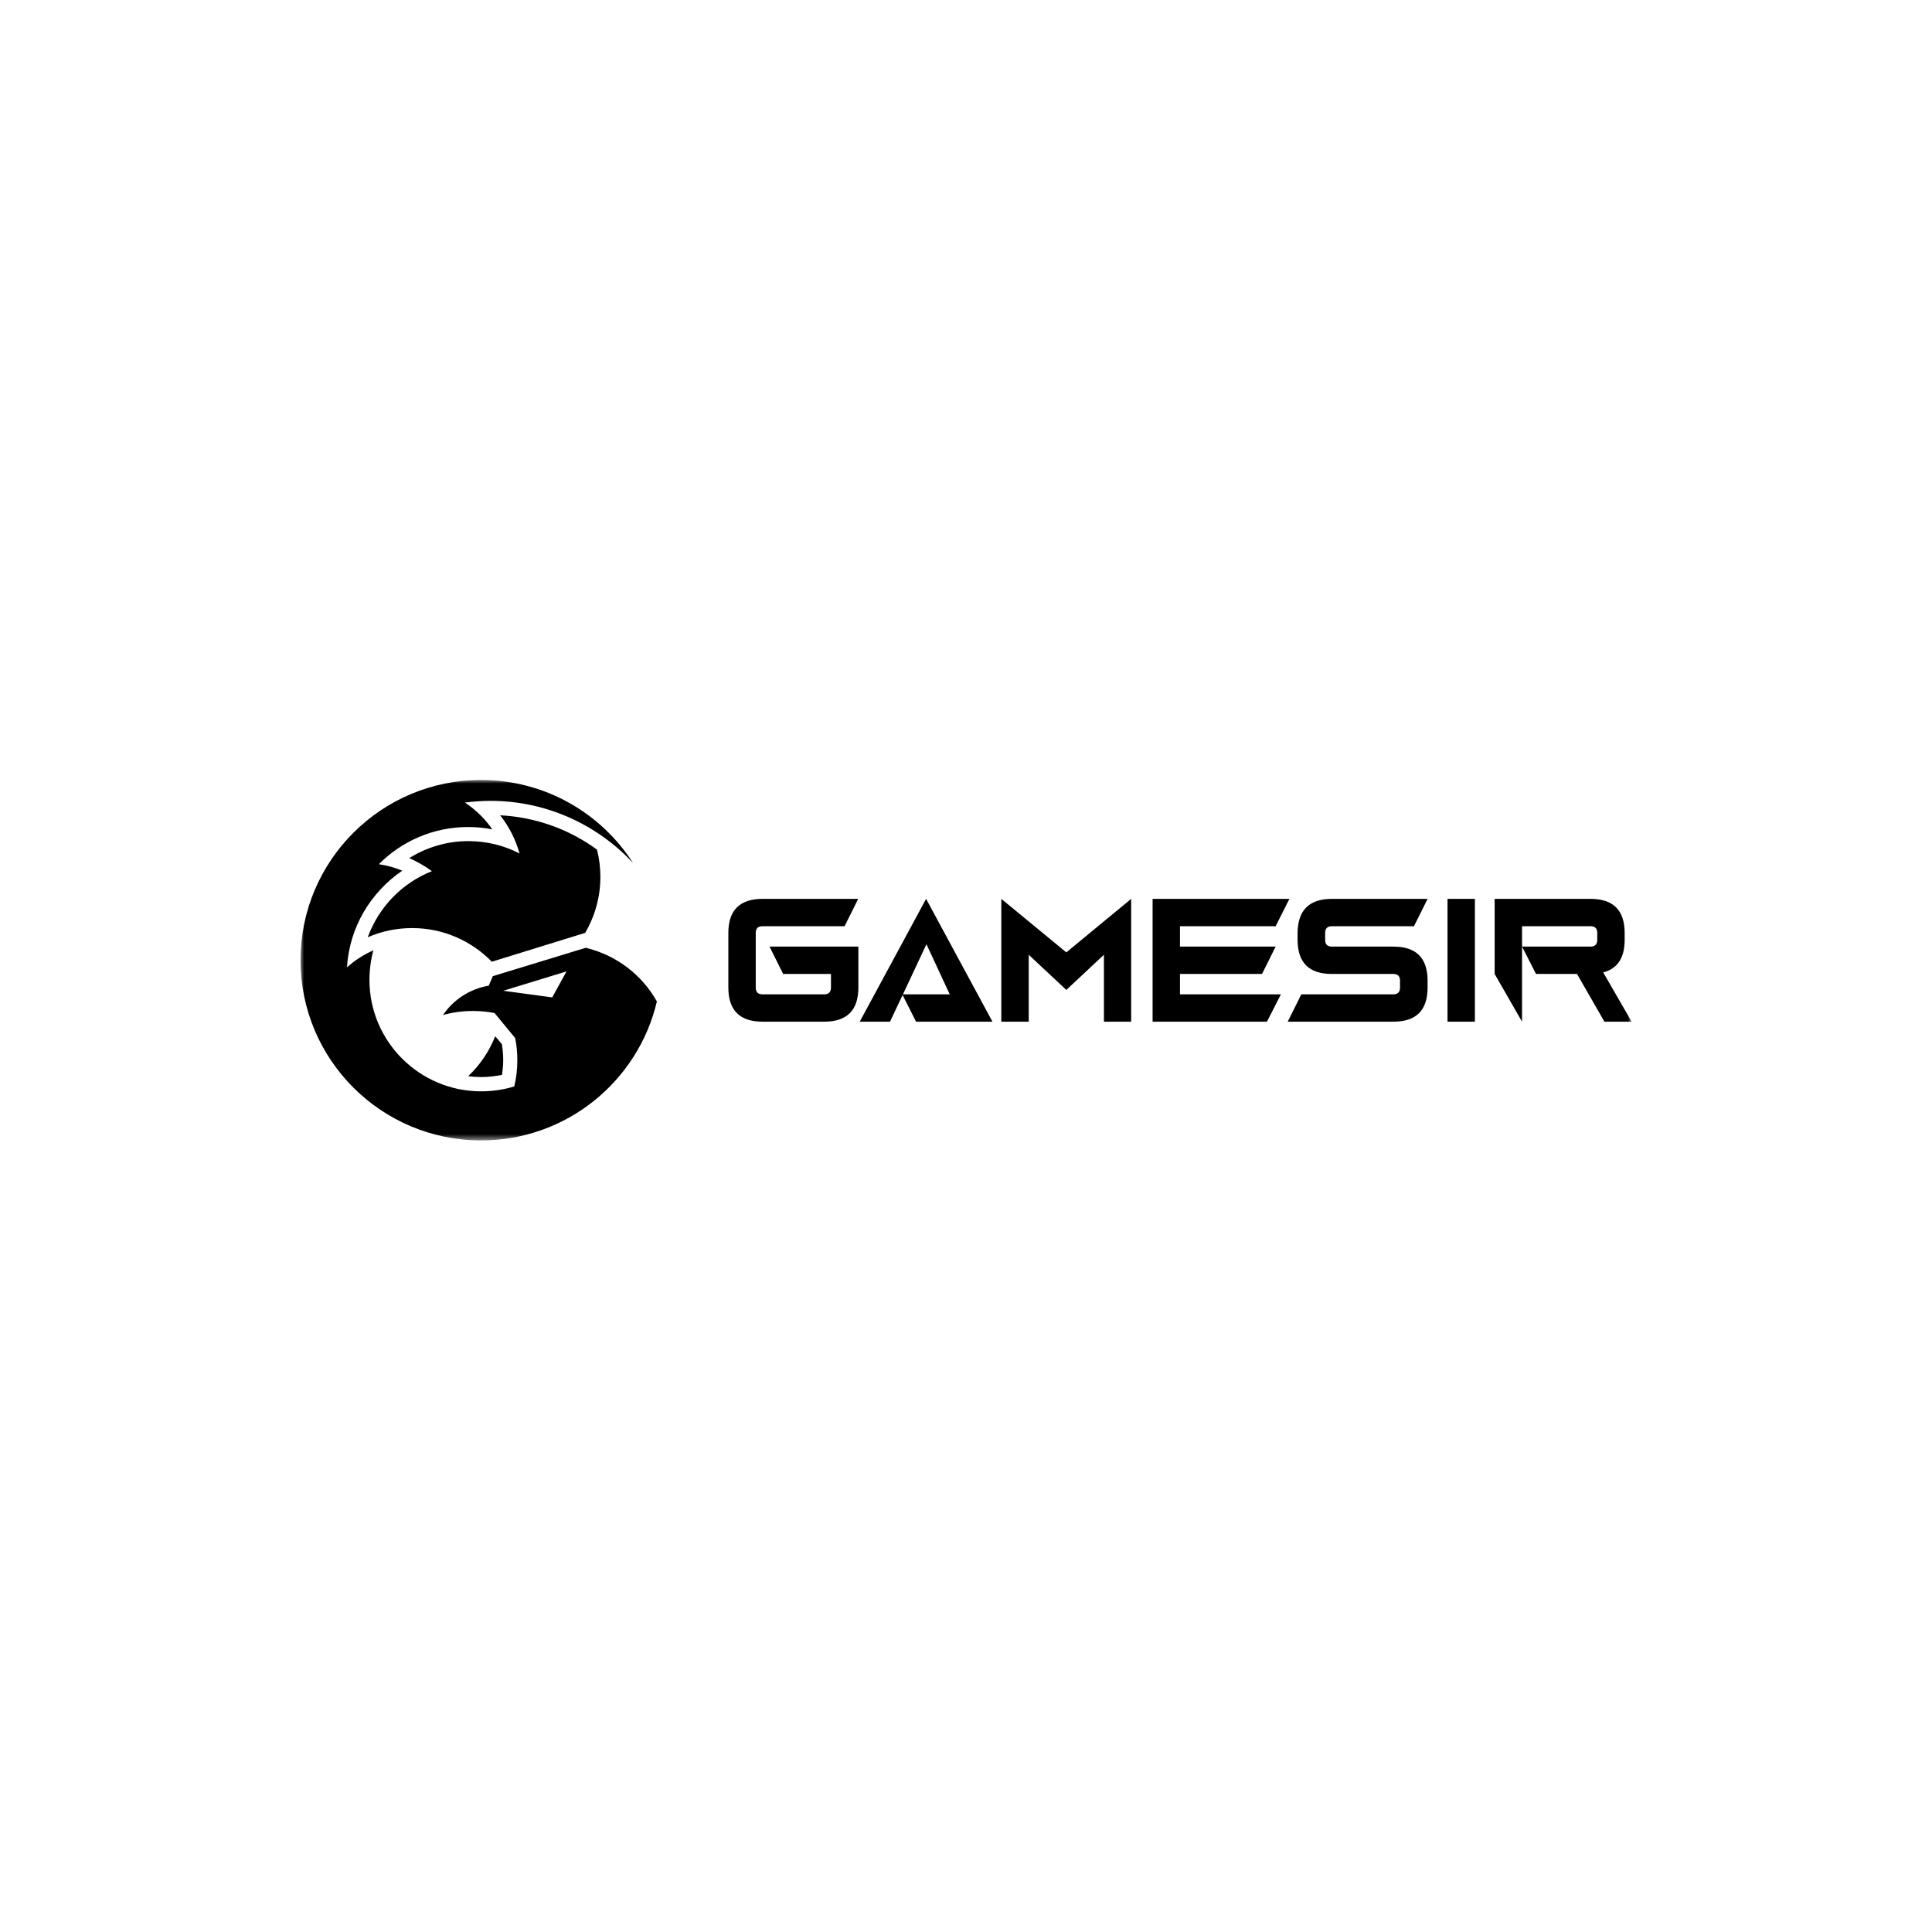 <?xml version="1.0" encoding="UTF-8"?> <svg xmlns="http://www.w3.org/2000/svg" width="270" height="270" viewBox="0 0 270 270" fill="none"> <rect width="270" height="270" fill="white"></rect> <mask id="mask0_3473_418" style="mask-type:luminance" maskUnits="userSpaceOnUse" x="42" y="109" width="186" height="51"> <path d="M228 109H42V159.4H228V109Z" fill="white"></path> </mask> <g mask="url(#mask0_3473_418)"> <path d="M68.731 134.401L81.787 130.366C83.119 128.063 83.904 125.404 83.904 122.555C83.904 121.226 83.738 119.944 83.428 118.733C79.6 115.932 74.938 114.199 69.896 113.938C71.133 115.504 72.061 117.309 72.608 119.279C70.467 118.163 68.018 117.546 65.449 117.546C62.429 117.546 59.599 118.424 57.197 119.92C58.315 120.419 59.385 121.036 60.36 121.748C56.198 123.386 52.916 126.781 51.394 130.983C53.297 130.152 55.389 129.701 57.601 129.701C61.977 129.701 65.901 131.505 68.731 134.401Z" fill="black"></path> <path d="M69.207 144.823C68.351 146.96 67.067 148.859 65.426 150.402C66.02 150.473 66.615 150.521 67.233 150.521C68.232 150.521 69.207 150.402 70.158 150.212C70.253 149.547 70.325 148.859 70.325 148.147C70.325 147.387 70.253 146.651 70.134 145.915L69.207 144.823Z" fill="black"></path> <path d="M81.859 132.455L68.874 136.42L68.303 137.749C65.639 138.2 63.356 139.72 61.906 141.856C63.237 141.476 64.641 141.286 66.091 141.286C67.114 141.286 68.136 141.381 69.112 141.571L71.989 145.061C72.203 146.058 72.299 147.103 72.299 148.147C72.299 149.406 72.156 150.64 71.87 151.827C70.42 152.278 68.85 152.515 67.233 152.515C58.624 152.515 51.632 145.536 51.632 136.942C51.632 135.517 51.822 134.117 52.179 132.811C50.823 133.405 49.587 134.212 48.492 135.185C48.825 129.583 51.822 124.668 56.222 121.677C55.175 121.25 54.081 120.941 52.94 120.775C56.127 117.57 60.55 115.576 65.425 115.576C66.591 115.576 67.709 115.695 68.802 115.908C67.78 114.413 66.472 113.154 64.974 112.157C66.139 112.015 67.328 111.92 68.541 111.92C76.389 111.92 83.5 115.267 88.47 120.609C83.999 113.629 76.151 109 67.233 109C53.297 109 42 120.277 42 134.188C42 148.1 53.297 159.376 67.233 159.376C79.171 159.376 89.184 151.091 91.8 139.957C89.731 136.253 86.14 133.476 81.859 132.455ZM77.174 139.387L70.325 138.461L79.171 135.755L77.174 139.387Z" fill="black"></path> <path d="M106.568 125.618H119.934L118.031 129.44H106.568C105.927 129.44 105.617 129.749 105.617 130.39V138.01C105.617 138.651 105.927 138.96 106.568 138.96H115.178C115.82 138.96 116.129 138.651 116.129 138.01V136.111H109.446L107.543 132.289H119.958V138.01C119.958 141.192 118.365 142.782 115.178 142.782H106.568C103.382 142.782 101.788 141.192 101.788 138.01V130.39C101.788 127.209 103.382 125.618 106.568 125.618Z" fill="black"></path> <path d="M128.02 142.782L126.141 139.055L124.381 142.782H120.148L129.423 125.618L138.698 142.782H128.02ZM126.189 138.96H132.729L129.47 131.957L126.189 138.96Z" fill="black"></path> <path d="M180.198 125.618L178.271 129.44H164.906V132.289H178.271L176.369 136.111H164.906V138.96H179.009L177.059 142.782H161.077V125.618H180.198Z" fill="black"></path> <path d="M186.143 125.618H199.509L197.606 129.44H186.143C185.501 129.44 185.192 129.749 185.192 130.39V131.339C185.192 131.981 185.501 132.289 186.143 132.289H194.729C197.915 132.289 199.509 133.88 199.509 137.061V138.01C199.509 141.192 197.915 142.782 194.729 142.782H179.96L181.862 138.96H194.705C195.347 138.96 195.656 138.651 195.656 138.01V137.061C195.656 136.42 195.347 136.111 194.705 136.111H186.119C182.933 136.111 181.339 134.521 181.339 131.339V130.39C181.363 127.209 182.957 125.618 186.143 125.618Z" fill="black"></path> <path d="M206.12 125.618H202.292V142.782H206.12V125.618Z" fill="black"></path> <path d="M212.708 132.289V142.782L208.879 136.111V125.618H222.269C225.455 125.618 227.049 127.209 227.049 130.39V131.339C227.049 133.856 226.05 135.375 224.052 135.898L228.024 142.782H224.219L220.39 136.111H214.658L212.708 132.289ZM212.708 132.289H222.269C222.911 132.289 223.22 131.981 223.22 131.339V130.39C223.22 129.749 222.911 129.44 222.269 129.44H212.708V132.289Z" fill="black"></path> <path d="M149.02 133.096L139.935 125.618V142.782H143.764V133.429L149.02 138.343L154.276 133.429V142.782H158.081V125.618L149.02 133.096Z" fill="black"></path> </g> </svg> 